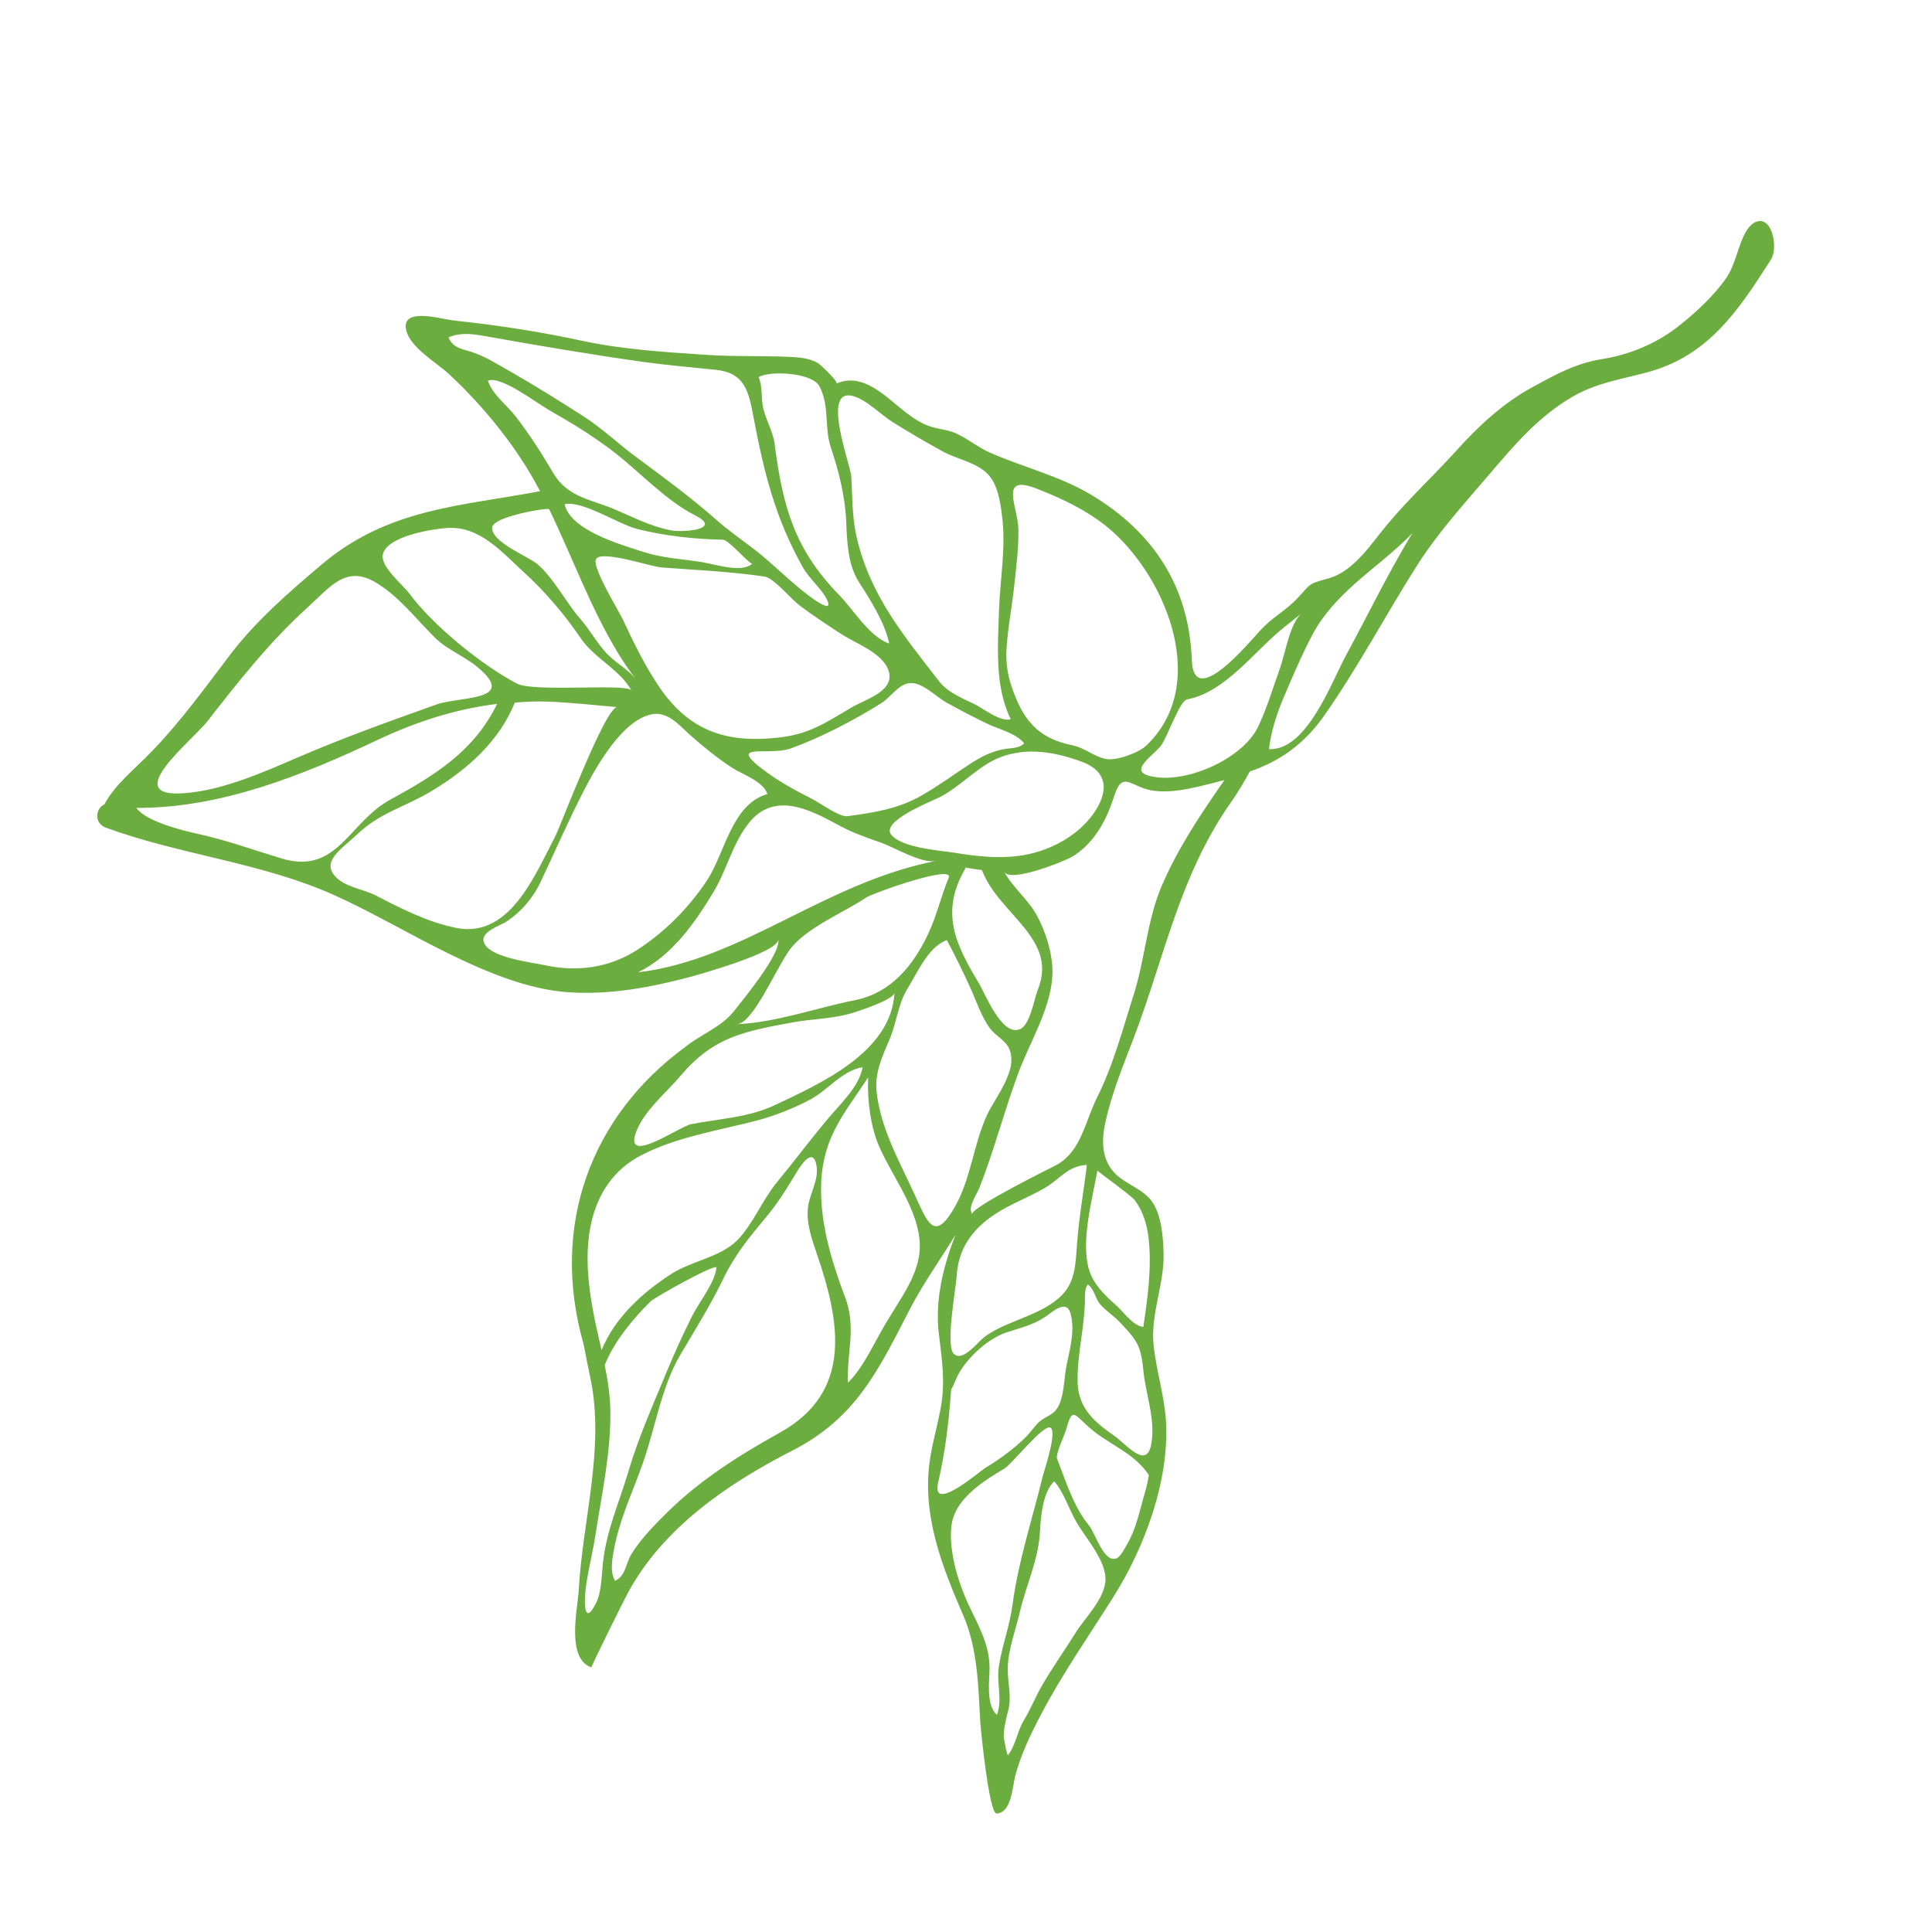 <svg xmlns="http://www.w3.org/2000/svg" xmlns:xlink="http://www.w3.org/1999/xlink" version="1.1" id="Layer_1" x="0px" y="0px" viewBox="0 0 250 250" style="enable-background:new 0 0 250 250;" xml:space="preserve" width="250"  height="250" >
<style type="text/css">
	.st0{fill:#69AD3F;}
	.st1{fill:#6CAD3F;}
</style>
<g id="Isolation_Mode_5_">
	<path class="st1" d="M174.096,84.95c2.837-5.235,5.51-10.753,8.64-15.928c-2.333,2.406-5.031,4.385-7.496,6.578   c-2.07,1.877-3.989,3.882-5.354,6.423c-1.439,2.712-2.638,5.537-3.84,8.378c-0.842,1.986-1.612,4.409-1.837,6.533   C169.078,97.176,172.292,88.275,174.096,84.95 M150.327,114.64c2.116-4.944,5.067-9.311,8.104-13.689   c-2.902,0.69-6.25,1.797-9.255,1.356c-2.814-0.419-3.902-2.725-4.982,0.657c-0.983,3.074-2.461,5.94-5.225,7.761   c-0.991,0.662-8.214,3.557-9.017,2.094c1.164,2.117,3.111,3.583,4.226,5.648c1.132,2.083,2,4.853,2.01,7.211   c0.013,4.527-2.924,9.099-4.445,13.25c-1.82,4.921-3.124,9.997-5.05,14.881c-0.338,0.82-1.515,2.414-0.902,3.282   c0.028-0.936,10.094-5.923,10.834-6.301c0.703-0.358,1.275-0.845,1.777-1.401c1.745-1.973,2.361-4.972,3.529-7.314   c2.146-4.266,3.353-8.929,4.796-13.463C148.174,124.041,148.434,119.038,150.327,114.64 M140.634,150.744   c-2.503,0.128-3.423,1.8-5.402,2.953c-1.591,0.94-3.332,1.648-4.954,2.514c-3.581,1.916-6.235,4.593-6.472,8.834   c-0.102,1.592-1.503,9.129-0.373,10.153c1.18,1.077,3.049-1.535,4.043-2.266c3.107-2.245,7.893-2.785,10.349-5.815   c1.391-1.742,1.378-4.136,1.551-6.245C139.622,157.46,140.247,154.132,140.634,150.744 M146.787,155.242   c-0.435-0.552-4.792-3.71-4.791-3.758c-0.635,3.675-2.158,9.039-1.096,12.749c0.563,1.941,2.046,3.359,3.53,4.673   c1.013,0.899,2.169,2.653,3.517,2.8c0.555-3.747,1.113-7.685,0.678-11.48C148.405,158.414,147.92,156.7,146.787,155.242    M147.932,177.17c-0.052-0.559-0.124-1.028-0.196-1.447c-0.355-1.971-1.092-2.793-2.888-4.688   c-0.789-0.823-1.792-1.426-2.529-2.317c-0.65-0.819-0.703-1.897-1.568-2.515c-0.437,0.647-0.34,1.447-0.366,2.262   c-0.077,3.502-1.078,7.166-0.928,10.622c0.16,3.23,2.238,4.978,4.732,6.706c1.477,1.017,4.095,4.343,4.749,1.243   C149.616,183.726,148.212,180.421,147.932,177.17 M148.135,193.203c0.234-0.791,0.398-1.567,0.524-2.328   c-1.952-2.957-5.202-3.928-7.748-6.193c-1.943-1.709-2.152-2.653-2.96,0.322c-0.197,0.723-1.401,3.165-1.161,3.779   c1.141,2.884,2.112,6.175,4.118,8.597c0.85,1.033,1.908,4.883,3.558,4.275c0.545-0.208,1.121-1.387,1.412-1.88   C147.055,197.747,147.475,195.42,148.135,193.203 M143.013,204.821c0.398-2.677-2.606-5.825-3.82-8.036   c-0.903-1.605-1.581-3.743-2.769-5.099c-1.463,1.272-1.76,4.626-1.854,6.48c-0.164,3.605-1.78,6.899-2.601,10.43   c-0.543,2.325-1.486,4.76-1.564,7.15c-0.06,1.889,0.543,3.695,0.067,5.554c-0.277,1.066-0.572,2.237-0.591,3.364   c-0.007,0.156,0.437,2.635,0.563,2.464c0.58-0.779,0.907-1.757,1.249-2.717c0.229-0.652,0.473-1.286,0.822-1.848   c0.823-1.361,1.407-2.835,2.181-4.214c1.377-2.419,3.009-4.693,4.471-7.041C140.408,209.318,142.662,207.204,143.013,204.821    M128.048,215.708c0.011,1.786-0.517,4.808,0.949,6.205c0.757-1.97-0.074-4.218,0.251-6.273c0.431-2.726,1.435-5.331,1.781-8.06   c0.73-5.512,2.571-11.074,3.885-16.496c0.199-0.775,1.942-5.906,0.999-6.353c-0.903-0.445-4.954,4.701-5.908,5.277   c-2.546,1.518-6.121,3.727-6.793,6.88c-0.408,1.949-0.035,4.423,0.603,6.715c0.408,1.418,0.936,2.77,1.439,3.879   C126.488,210.142,128.02,212.687,128.048,215.708 M121.397,191.818c-0.981,4.115,5.405-1.457,6.146-1.902   c1.804-1.087,3.526-2.35,5.048-3.813c0.681-0.637,1.228-1.504,1.871-2.108c0.625-0.572,1.624-0.867,2.166-1.529   c1.135-1.419,1.014-4.131,1.4-5.888c0.446-2.102,1.096-4.527,0.488-6.644c-0.531-1.874-2.355-0.145-3.24,0.451   c-1.613,1.095-3.236,1.424-5.078,2.042c-2.576,0.873-5.526,3.695-6.505,6.074c-0.209,0.514-0.394,0.941-0.616,1.317   C122.788,183.918,122.316,187.963,121.397,191.818 M109.731,178.926c2.114-2.12,3.484-5.408,5.058-7.974   c0.475-0.803,1.003-1.617,1.515-2.452c1.445-2.314,2.808-4.82,2.719-7.477c-0.135-4.48-3.555-8.75-5.27-12.692   c-1.05-2.426-1.551-5.773-1.417-8.908c-2.989,4.556-5.739,7.538-6.062,13.374c-0.267,5.177,1.272,10.255,3.081,15.05   C110.859,171.814,109.541,175,109.731,178.926 M100.923,185.376c9.534-5.3,7.762-14.463,4.728-23.269   c-0.635-1.876-1.336-3.876-1.098-5.863c0.213-1.815,1.448-3.563,1.091-5.465c-0.442-2.443-2.067,0.073-2.598,0.976   c-1.246,2.06-2.344,3.863-3.911,5.738c-2.145,2.568-4.041,4.867-5.508,7.911c-1.724,3.571-3.717,6.717-5.678,10.054   c-2.329,3.986-3.194,9.388-4.72,13.744c-1.354,3.897-3.057,7.296-3.814,11.469c-0.213,1.154-0.45,2.638,0.074,3.68   c0.033,0.071,0.066,0.141,0.098,0.211c1.426-0.684,1.373-2.282,2.14-3.505c1.258-1.991,2.942-3.707,4.61-5.353   C90.563,191.518,95.748,188.248,100.923,185.376 M75.86,205.002c-0.261,1.691-0.46,5.796,1.255,2.467   c0.742-1.45,0.729-3.724,0.916-5.314c0.463-4.181,2.063-7.618,3.249-11.64c1.302-4.434,3.243-8.779,5.011-13.059   c0.994-2.397,2.076-4.773,3.243-7.113c0.907-1.827,3.018-4.414,3.164-6.3c0.075-0.675-7.96,3.825-8.497,4.344   c-2.254,2.202-4.798,5.293-5.95,8.259c0.42,2.06,0.734,4.169,0.734,6.354c0.011,5.169-1.147,10.529-1.933,15.637   C76.724,200.761,76.188,202.86,75.86,205.002 M76.062,164.122c0.164,3.577,0.971,7.107,1.781,10.6   c1.71-4.23,5.301-7.48,9.057-9.894c2.548-1.638,6.222-2.129,8.424-4.262c2.023-2,3.306-5.254,5.202-7.57   c2.201-2.671,4.266-5.434,6.484-8.088c1.549-1.874,4.211-4.306,4.604-6.808c-2.687,0.452-4.485,2.981-6.794,4.191   c-2.03,1.081-4.559,2.093-6.782,2.682c-4.966,1.3-10.547,2.145-15.129,4.552C77.385,152.437,75.779,158.214,76.062,164.122    M88.198,139.057c-1.874,2.231-4.83,4.636-5.87,7.378c-1.723,4.541,5.589-0.672,7.107-0.971c3.647-0.702,7.435-0.859,10.85-2.468   c5.847-2.782,15.066-6.825,15.465-14.549c-0.045,0.918-5.094,2.564-6.019,2.791c-2.293,0.607-4.738,0.615-7.076,1.045   c-3.575,0.649-6.472,1.184-9.08,2.453C91.691,135.664,89.948,136.997,88.198,139.057 M82.564,125.817   c13.529-1.599,24.08-11.589,38.551-14.41c-1.922,0.375-5.426-1.8-7.279-2.432c-2.006-0.69-3.653-1.278-5.528-2.31   c-3.686-2.006-8.175-4.213-11.393-0.187c-2.13,2.657-2.863,6.085-4.602,8.978C89.859,119.49,86.933,123.699,82.564,125.817    M82.607,122.817c3.526-2.316,6.501-5.344,8.85-8.845c2.349-3.532,3.21-9.925,7.849-11.217c-0.554-1.683-3.166-2.494-4.593-3.425   c-1.903-1.238-3.78-2.773-5.469-4.265c-1.416-1.278-2.884-3.092-4.997-2.622c-3.811,0.851-7.123,6.818-8.711,9.889   c-1.977,3.841-3.698,7.792-5.541,11.708c-0.967,2.084-2.461,3.859-4.359,5.151c-0.816,0.563-3.126,1.221-3.08,2.453   c0.028,0.296,0.158,0.559,0.358,0.808c1.337,1.57,6.123,2.12,7.485,2.425C74.69,125.827,78.904,125.249,82.607,122.817    M60.295,120.221c6.03,0.206,9.039-7.191,11.514-11.918c0.739-1.416,6.517-16.845,8.06-16.798c-3.08-0.27-6.12-0.627-9.188-0.723   c-1.386-0.044-2.724,0.017-4.064,0.132c-2.031,5.036-6.173,8.686-10.753,11.439c-3.502,2.11-6.697,2.774-9.72,5.678   c-1.875,1.797-4.777,3.473-2.586,5.556c1.313,1.238,3.49,1.481,5.044,2.275c3.329,1.718,6.709,3.457,10.396,4.198   C59.447,120.16,59.88,120.208,60.295,120.221 M36.439,111.086c7.231,2.173,8.645-4.67,14.081-7.621   c5.809-3.162,10.886-6.334,13.802-12.381c-5.381,0.662-10.481,2.305-15.536,4.694c-9.666,4.569-20.26,8.813-31.134,8.763   c1.193,1.721,5.787,2.89,7.924,3.356C29.315,108.71,32.778,109.982,36.439,111.086 M26.836,93.333   c-1.937,2.504-11.505,9.973-2.951,9.306c5.009-0.394,10.114-2.68,14.703-4.65c5.871-2.538,11.891-4.689,17.926-6.838   c3.019-1.067,10.613-0.411,5.254-4.846c-1.725-1.426-3.904-2.224-5.5-3.803c-2.456-2.436-4.602-5.297-7.616-7.111   c-3.898-2.342-5.95,0.594-8.827,3.19C34.988,82.939,30.832,88.203,26.836,93.333 M57.791,68.326   c-1.947,0.148-7.596,1.026-8.244,3.363c-0.018,0.053-0.02,0.104-0.02,0.157c-0.207,1.59,2.603,3.813,3.45,4.965   c3.078,4.157,9.437,9.32,13.96,11.666c2.151,1.108,14.242-0.07,14.769,0.866c-1.542-2.756-4.762-4.123-6.568-6.766   c-2.122-3.117-4.581-6.006-7.38-8.56C64.91,71.415,62.018,67.991,57.791,68.326 M65.589,66.961c-1.052,0.365-1.83,0.791-1.895,1.24   c-0.253,1.919,4.702,3.81,5.85,4.8c2.129,1.838,3.728,5.01,5.602,7.152c1.173,1.337,2.039,2.961,3.264,4.302   c1.107,1.232,2.95,2.19,3.897,3.47c-0.799-1.065-1.581-2.167-2.305-3.369c-3.579-5.872-5.938-12.452-8.932-18.652   C70.972,65.709,67.747,66.214,65.589,66.961 M71.452,60.989c0.262,0.442,0.529,0.831,0.81,1.187c1.94,2.3,4.5,2.535,7.459,3.81   c2.294,0.992,4.601,2.158,7.066,2.635c1.481,0.307,6.765-0.082,3.233-1.893c-3.976-2.032-7.159-5.605-10.68-8.317   c-2.609-1.992-5.402-3.71-8.262-5.328c-1.67-0.954-6.241-4.497-7.945-3.824c0.651,1.894,2.469,3.147,3.666,4.714   C68.513,56.228,70.036,58.55,71.452,60.989 M58.037,43.651c0.592,1.526,2.119,1.54,3.351,2.015c1.61,0.588,3.109,1.538,4.608,2.384   c3.22,1.837,6.366,3.808,9.497,5.818c2.464,1.568,4.535,3.594,6.891,5.317c3.443,2.554,7.034,5.186,10.275,8.046   c1.519,1.365,3.216,2.529,4.842,3.776c1.963,1.501,3.711,3.239,5.607,4.826c0.386,0.359,5.256,4.364,3.833,1.631   c-0.703-1.358-2.277-2.638-3.079-4.104c-3.564-6.341-5.023-12.32-6.361-19.388c-0.621-3.367-1.136-5.744-4.905-6.123   c-3.198-0.327-6.415-0.603-9.575-1.05c-6.822-0.962-13.533-2.11-20.297-3.313c-1.432-0.255-2.899-0.457-4.302,0.019   C58.3,43.555,58.158,43.602,58.037,43.651 M100.873,48.319c-1.161-0.001-2.19,0.174-2.703,0.488   c0.515,1.232,0.301,2.473,0.54,3.747c0.309,1.676,1.303,3.198,1.528,4.888c1.058,8.22,2.619,13.682,8.348,19.555   c1.916,1.95,3.84,5.323,6.48,6.291c-0.525-2.617-2.44-5.681-3.895-7.928c-1.456-2.251-1.553-5.134-1.664-7.705   c-0.12-3.334-0.952-6.621-1.998-9.759c-0.885-2.7-0.112-5.225-1.467-7.905C105.452,48.848,102.955,48.316,100.873,48.319    M110.355,51.24c-4.146-1.086-0.281,8.942-0.207,10.364c0.178,2.696,0.08,5.207,0.705,7.917c1.758,7.55,6.052,12.665,10.651,18.619   c1.082,1.423,2.968,2.192,4.522,2.938c1.146,0.555,3.547,2.451,4.761,1.971c-2.088-4.178-1.662-9.473-1.517-13.996   c0.128-4.056,0.916-8.14,0.403-12.197c-0.219-1.811-0.528-4.129-1.856-5.507c-1.461-1.519-3.929-1.91-5.737-2.887   c-2.234-1.216-4.448-2.518-6.609-3.869C113.957,53.643,112.095,51.693,110.355,51.24 M102.356,96.834   c-2.052,0.749-5.448,0.001-5.474,0.815c-0.01,0.329,0.509,0.918,1.865,1.933c1.998,1.536,4.216,2.717,6.453,3.863   c0.955,0.483,3.431,2.311,4.458,2.169c3.381-0.466,6.518-0.902,9.662-2.711c2.154-1.232,4.164-2.73,6.235-4.07   c1.433-0.927,2.705-1.58,4.344-1.893c0.908-0.162,1.963-0.076,2.626-0.751c-0.983-1.297-3.342-1.842-4.794-2.546   c-1.793-0.871-3.553-1.778-5.29-2.751c-1.349-0.754-3.108-2.666-4.763-2.492c-1.425,0.145-2.468,1.865-3.619,2.574   C110.607,93.157,106.215,95.444,102.356,96.834 M75.438,68.174c2.429,1.638,6.058,2.672,7.895,3.268   c2.457,0.789,4.932,0.885,7.488,1.294c1.691,0.264,5.088,1.446,6.496,0.224c-0.903-0.498-3.007-3.095-3.788-3.119   c-3.725-0.084-7.46-0.481-11.076-1.393c-2.443-0.614-7.031-3.694-9.386-3.212C73.309,66.391,74.214,67.356,75.438,68.174    M85.524,73.419c-1.385-0.112-8.027-2.386-8.434-0.976c-0.352,1.204,2.981,6.615,3.502,7.707c1.412,3.03,2.895,6.077,4.783,8.843   c3.783,5.496,8.467,7.139,14.957,6.493c1.618-0.157,2.912-0.444,4.087-0.877c1.949-0.718,3.595-1.776,5.822-3.093   c1.857-1.087,5.934-2.174,4.603-5.077c-0.975-2.077-4.201-3.238-6.036-4.423c-1.836-1.203-3.671-2.406-5.415-3.727   c-1-0.761-3.29-3.505-4.446-3.679C94.493,73.946,90.006,73.769,85.524,73.419 M123.627,110.36c2.693,0.45,5.46,0.745,8.175,0.396   c3.711-0.488,7.482-2.382,9.677-5.452c1.962-2.765,1.994-5.437-1.468-6.726c-3.412-1.253-7.033-1.923-10.526-0.61   c-2.827,1.071-5.097,3.725-7.778,5.13c-0.901,0.492-7.854,3.152-6.366,4.933C116.778,109.745,121.608,110.035,123.627,110.36    M102.063,123.069c-1.82,2.649-4.611,9.222-6.632,9.454c4.987-0.206,10.304-2.136,15.226-3.108   c4.643-0.929,7.567-4.514,9.484-8.651c1.118-2.377,1.608-4.773,2.62-7.167c0.768-1.816-9.862,1.992-10.696,2.556   C109.051,118.174,104.118,120.116,102.063,123.069 M130.532,135.576c-0.473-0.951-1.753-1.602-2.403-2.469   c-1.165-1.564-1.795-3.597-2.589-5.338c-0.942-2.077-1.953-4.104-3.015-6.115c-0.088,0.015-0.176,0.065-0.246,0.097   c-2.25,0.951-3.658,4.271-4.881,6.229c-1.17,1.905-1.387,4.36-2.269,6.467c-0.917,2.174-1.94,4.275-1.706,6.73   c0.477,4.696,2.859,8.902,4.806,13.126c1.755,3.769,2.617,6.657,5.338,1.851c2.112-3.748,2.388-8.06,4.155-11.873   C128.823,141.888,131.883,138.394,130.532,135.576 M131.941,133.192c1.37-0.513,1.86-3.913,2.35-5.111   c2.674-6.645-4.967-9.68-7.197-15.408c-0.018-0.016-0.015-0.051-0.015-0.086c-0.71-0.076-1.417-0.203-2.142-0.329   c-0.019,0.102-0.058,0.188-0.113,0.291c-3.158,5.518-1.19,9.658,1.843,14.68C127.538,128.681,129.607,134.072,131.941,133.192    M134.055,63.194c-4.816-1.852-2.364,2.373-2.28,5.186c0.061,2.397-0.254,4.763-0.503,7.13c-0.28,2.836-0.855,5.63-1.033,8.485   c-0.084,1.612,0.108,3.178,0.615,4.703c1.423,4.312,3.339,6.836,7.924,7.743c1.585,0.33,2.815,1.478,4.316,1.767   c1.329,0.27,4.225-0.784,5.189-1.691c8.172-7.704,2.874-21.228-4.274-27.699C141.205,66.301,137.55,64.537,134.055,63.194    M153.625,90.495c-1.049,0.193-2.646,5.242-3.561,6.201c-1.511,1.617-4.395,3.435-0.246,3.896   c4.391,0.486,11.114-2.579,13.012-6.613c1.133-2.41,1.931-5.074,2.824-7.578c0.629-1.765,1.281-5.858,2.809-7.058   c-0.766,0.601-1.532,1.22-2.295,1.819C162.433,84.112,158.597,89.576,153.625,90.495 M227.098,28.759   c2.203-1.041,3.055,3.277,2.053,4.841c-4.235,6.631-8.098,12.477-16.074,14.599c-3.446,0.914-6.567,1.353-9.73,3.214   c-4.349,2.585-7.378,6.149-10.584,9.916c-3.259,3.817-6.657,7.544-9.357,11.778c-4.144,6.513-7.725,13.372-12.193,19.684   c-2.632,3.697-5.874,5.813-9.485,7.037c-0.756,1.379-1.562,2.743-2.469,4.031c-6.649,9.471-8.542,19.939-12.588,30.533   c-1.383,3.634-2.81,7.056-3.642,10.866c-0.529,2.428-0.486,4.963,1.434,6.758c1.399,1.294,3.497,1.88,4.625,3.494   c1.21,1.755,1.418,4.487,1.476,6.551c0.147,4.081-1.726,7.943-1.283,12.034c0.346,3.289,1.389,6.497,1.596,9.816   c0.452,7.663-2.754,16.323-6.808,22.734c-3.195,5.069-6.649,10.008-9.417,15.315c-1.328,2.524-2.556,5.104-3.283,7.84   c-0.355,1.357-0.466,4.791-2.41,4.867c-0.974,0.039-2.049-10.889-2.109-11.759c-0.266-4.693-0.308-9.479-2.197-13.86   c-2.798-6.453-5.414-13.093-4.301-20.309c0.348-2.227,0.99-4.411,1.388-6.618c0.59-3.225,0.16-6.17-0.24-9.409   c-0.553-4.458,0.536-8.776,2.126-12.908c-1.922,3.166-4.1,6.169-5.815,9.461c-4.083,7.868-6.921,14.179-15.312,18.457   c-8.374,4.279-16.708,10.001-21.24,18.373c-0.462,0.852-4.722,9.41-4.729,9.668c-3.294-1.16-1.794-7.464-1.643-9.992   c0.495-9.057,3.391-18.383,1.525-27.357c-0.317-1.503-0.602-2.953-0.869-4.365c-4.476-15.622,1.075-29.703,13.051-38.516   c2.011-1.652,4.678-2.574,6.338-4.637c1.157-1.475,6.098-7.425,5.778-9.308c-0.053,1.683-10.431,4.546-11.131,4.75   c-5.233,1.412-10.572,2.421-16.025,2.06c-10.108-0.684-21.239-8.53-30.372-12.602c-9.427-4.203-19.771-5.153-29.459-8.686   c-1.627-0.607-1.339-2.525-0.233-3.011c1.581-2.829,3.764-4.372,6.24-6.965c3.692-3.821,6.832-8.181,10.037-12.397   c3.313-4.372,7.719-8.203,11.888-11.716c8.59-7.256,18.005-7.529,28.23-9.46c-0.067-0.107-0.115-0.212-0.165-0.318   c-2.912-5.469-7.104-10.632-11.637-14.852c-1.616-1.491-4.991-3.402-5.526-5.673c-0.305-1.345,0.543-1.806,1.845-1.834   c1.598-0.035,3.158,0.484,4.731,0.636c5.533,0.592,10.797,1.42,16.191,2.578c5.289,1.139,10.898,1.473,16.245,1.831   c3.532,0.234,7.059,0.087,10.575,0.251c1.264,0.056,2.545,0.148,3.653,0.773c0.341,0.184,2.799,2.517,2.431,2.679   c2.18-0.972,4.198-0.007,6.011,1.335c1.983,1.469,3.895,3.557,6.335,4.277c1.239,0.37,2.035,0.34,3.199,0.864   c1.504,0.691,2.822,1.806,4.362,2.48c4.31,1.891,8.977,2.993,13.046,5.428c8.138,4.871,12.701,11.953,13.044,21.455   c0.231,6.407,7.428-2.368,8.919-3.97c1.419-1.551,3.217-2.501,4.601-3.947c1.899-1.952,1.311-1.953,4.056-2.682   c3.447-0.913,5.642-4.575,7.824-7.141c2.809-3.329,5.958-6.248,8.868-9.469c2.878-3.188,6.024-6.105,9.818-8.171   c3.107-1.687,5.595-3.085,9.048-3.634c3.593-0.582,7.125-2.065,9.972-4.353c2.189-1.752,4.298-3.697,5.948-5.985   c1.398-1.97,1.584-4.496,2.805-6.399C226.372,29.273,226.709,28.989,227.098,28.759"/>
</g>
</svg>